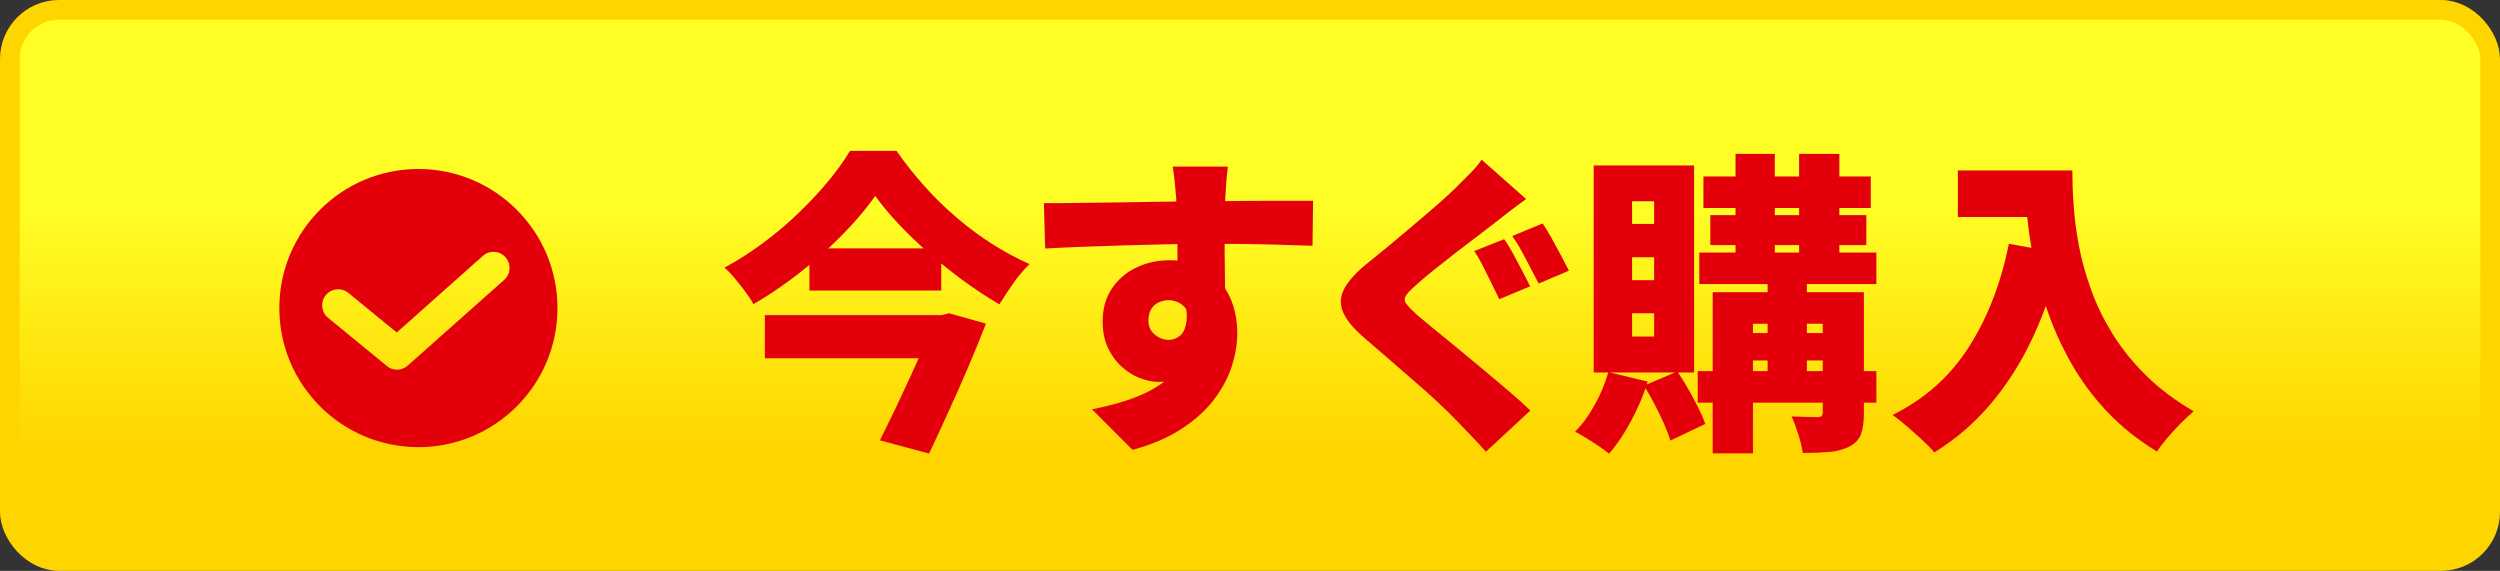 <?xml version="1.0" encoding="UTF-8"?>
<svg id="uuid-26a9d408-9b5a-4151-b033-a4c9a91f3393" xmlns="http://www.w3.org/2000/svg" version="1.1" xmlns:xlink="http://www.w3.org/1999/xlink" viewBox="0 0 254 58">
  <rect x="0" y="0" width="254" height="58" fill="#333333" stroke="none"/>
  <!-- Generator: Adobe Illustrator 29.4.0, SVG Export Plug-In . SVG Version: 2.1.0 Build 152)  -->
  <defs>
    <style>
      .st0 {
        fill: url(#_名称未設定グラデーション);
      }

      .st1 {
        fill: none;
        stroke: #ffd500;
        stroke-miterlimit: 10;
        stroke-width: 2px;
      }

      .st2 {
        fill: #e3000b;
      }
    </style>
    <linearGradient id="_名称未設定グラデーション" data-name="名称未設定グラデーション" x1="127" y1="771.9" x2="127" y2="849.8" gradientTransform="translate(0 -784)" gradientUnits="userSpaceOnUse">
      <stop offset=".42" stop-color="#ffff26"/>
      <stop offset=".74" stop-color="#ffd500"/>
    </linearGradient>
  </defs>
  <rect class="st0" x="1" y="1" width="252" height="56" rx="5" ry="5"/>
  <rect class="st1" x="1" y="1" width="252" height="56" rx="5" ry="5"/>
  <path class="st2" d="M42.51,17.17c-7.81,0-14.13,6.33-14.13,14.13s6.33,14.13,14.13,14.13,14.13-6.33,14.13-14.13-6.33-14.13-14.13-14.13ZM51.21,28.45l-9.79,8.7c-.31.27-.7.41-1.08.41s-.73-.12-1.03-.37l-5.98-4.9c-.7-.57-.8-1.6-.23-2.3.57-.7,1.6-.8,2.3-.23l4.91,4.02,8.75-7.78c.67-.6,1.71-.54,2.3.14.6.67.54,1.71-.14,2.3h0Z"/>
  <g>
    <path class="st2" d="M88.92,19.91c-.66.94-1.44,1.9-2.33,2.88-.89.98-1.88,1.95-2.94,2.91-1.07.96-2.2,1.88-3.39,2.76-1.19.88-2.43,1.7-3.71,2.44-.19-.36-.46-.77-.8-1.23-.34-.46-.7-.91-1.07-1.36s-.73-.82-1.07-1.12c1.34-.72,2.65-1.56,3.93-2.51,1.28-.95,2.48-1.96,3.59-3.04,1.12-1.08,2.13-2.15,3.02-3.23s1.63-2.1,2.21-3.08h4.73c.87,1.26,1.83,2.46,2.86,3.61,1.03,1.15,2.13,2.22,3.29,3.21s2.36,1.88,3.61,2.67c1.25.79,2.5,1.46,3.76,2.01-.6.57-1.15,1.22-1.66,1.95-.51.73-.98,1.44-1.41,2.14-1.21-.7-2.42-1.5-3.63-2.38-1.2-.88-2.37-1.82-3.5-2.8-1.13-.98-2.16-1.97-3.1-2.97s-1.74-1.96-2.4-2.88ZM77.71,32.02h17.99v4.38h-17.99v-4.38ZM82.24,25.24h13.39v4.28h-13.39v-4.28ZM94.96,32.02h.67l.8-.19,3.74,1.05c-.53,1.39-1.12,2.83-1.77,4.35-.65,1.51-1.31,3.02-2,4.52-.68,1.5-1.35,2.95-2.01,4.33l-4.99-1.34c.51-1.02,1.03-2.09,1.57-3.21.53-1.12,1.05-2.23,1.55-3.32s.96-2.14,1.39-3.12c.43-.98.78-1.83,1.05-2.56v-.51Z"/>
    <path class="st2" d="M106.05,20.64c1,0,2.12,0,3.36-.02s2.51-.03,3.83-.05c1.32-.02,2.61-.04,3.87-.06s2.41-.04,3.47-.05c1.05-.01,1.93-.02,2.64-.02s1.57,0,2.54-.02c.97-.01,1.95-.02,2.94-.02h4.71l-.06,4.57c-1.04-.04-2.43-.08-4.15-.13-1.73-.04-3.77-.07-6.14-.07-1.49,0-2.98.02-4.47.05-1.49.03-2.96.07-4.4.11s-2.83.09-4.17.14c-1.34.05-2.62.11-3.83.18l-.13-4.63ZM123.66,30.2c0,1.92-.21,3.51-.64,4.78-.43,1.27-1.08,2.22-1.95,2.86-.87.64-2,.96-3.39.96-.57,0-1.19-.13-1.85-.38s-1.28-.64-1.85-1.15c-.58-.51-1.04-1.15-1.41-1.92-.36-.76-.54-1.66-.54-2.68,0-1.3.31-2.41.93-3.34.62-.93,1.44-1.64,2.48-2.14,1.03-.5,2.17-.75,3.4-.75,1.49,0,2.75.34,3.77,1.01,1.02.67,1.79,1.57,2.32,2.68.52,1.12.78,2.37.78,3.76,0,1.02-.18,2.11-.54,3.26-.36,1.15-.95,2.27-1.77,3.37s-1.91,2.1-3.28,3c-1.36.91-3.05,1.64-5.05,2.19l-4.12-4.12c1.3-.26,2.55-.58,3.74-.98,1.19-.4,2.26-.91,3.2-1.55s1.68-1.45,2.22-2.43.82-2.2.82-3.64c0-.81-.21-1.43-.64-1.85-.43-.42-.95-.64-1.57-.64-.32,0-.64.07-.96.21-.32.14-.58.36-.78.67-.2.31-.3.71-.3,1.2,0,.58.21,1.05.64,1.41.43.36.89.54,1.41.54.43,0,.82-.14,1.17-.43s.57-.8.66-1.55c.08-.75-.1-1.78-.54-3.1l3.67.77ZM124.75,16.94c-.02.19-.05.5-.1.94s-.08.87-.1,1.3-.04.73-.06.93c-.02.43-.04,1.01-.05,1.74-.01.73-.02,1.55-.02,2.44s0,1.79.02,2.7.02,1.75.03,2.54c.01.79.02,1.44.02,1.95l-4.86-1.41v-4.03c0-.81,0-1.6-.02-2.38s-.03-1.48-.05-2.11c-.02-.63-.04-1.1-.06-1.42-.06-.77-.13-1.43-.19-2-.06-.56-.12-.96-.16-1.2h5.59Z"/>
    <path class="st2" d="M155.05,20.23c-.6.43-1.16.84-1.69,1.25-.53.41-1.02.79-1.47,1.15-.49.38-1.09.84-1.79,1.37-.7.53-1.44,1.1-2.21,1.69-.77.6-1.5,1.18-2.21,1.74s-1.3,1.07-1.79,1.52c-.53.45-.88.81-1.05,1.09-.17.28-.16.55.03.81.19.27.54.63,1.05,1.1.43.36.99.83,1.69,1.41.7.57,1.49,1.22,2.36,1.93.87.72,1.76,1.45,2.67,2.21.91.76,1.78,1.49,2.62,2.21.84.71,1.58,1.38,2.22,2l-4.51,4.18c-.51-.57-1.03-1.14-1.57-1.69-.53-.55-1.05-1.1-1.57-1.63-.45-.47-1.04-1.05-1.77-1.73s-1.54-1.41-2.43-2.17-1.77-1.53-2.65-2.3c-.88-.77-1.69-1.46-2.41-2.08-1.09-.94-1.79-1.8-2.12-2.59s-.29-1.58.13-2.37c.42-.79,1.19-1.64,2.32-2.56.64-.51,1.35-1.09,2.14-1.74s1.59-1.32,2.41-2.02c.82-.69,1.6-1.36,2.35-2.01.75-.65,1.38-1.23,1.92-1.74.53-.53,1.07-1.07,1.6-1.6.53-.53.94-1.01,1.21-1.44l4.51,3.99ZM152.81,24.29c.3.41.61.91.94,1.52.33.61.65,1.21.96,1.81.31.6.56,1.09.75,1.47l-3.13,1.31c-.21-.45-.47-.97-.77-1.57l-.89-1.79c-.3-.6-.6-1.11-.89-1.53l3.04-1.21ZM156.74,22.72c.28.4.59.92.93,1.53.34.62.67,1.22.98,1.8.31.59.56,1.07.75,1.45l-3.07,1.31c-.24-.45-.51-.97-.82-1.57-.31-.6-.62-1.19-.94-1.77-.32-.59-.63-1.08-.93-1.49l3.1-1.28Z"/>
    <path class="st2" d="M163.42,37.81l3.99.96c-.43,1.37-1,2.71-1.71,4.03-.71,1.32-1.45,2.42-2.22,3.29-.26-.21-.6-.46-1.02-.75-.43-.29-.86-.56-1.29-.83-.44-.27-.82-.48-1.14-.66.75-.75,1.42-1.66,2.01-2.75.6-1.08,1.05-2.18,1.37-3.29ZM161.92,16.81h10.2v21.03h-10.2v-21.03ZM165.82,20.45v2.3h2.24v-2.3h-2.24ZM165.82,26.14v2.33h2.24v-2.33h-2.24ZM165.82,31.83v2.36h2.24v-2.36h-2.24ZM167.03,39.18l3.39-1.44c.55.83,1.1,1.74,1.63,2.73.53.99.94,1.86,1.21,2.6l-3.55,1.69c-.15-.51-.37-1.09-.66-1.74s-.61-1.31-.96-1.98-.71-1.3-1.07-1.87ZM172.49,37.71h18.15v3.2h-18.15v-3.2ZM172.65,25.66h17.99v3.2h-17.99v-3.2ZM173.07,17.93h17v3.2h-17v-3.2ZM173.77,21.86h15.85v3.04h-15.85v-3.04ZM174,29.69h12.98v3.2h-8.88v13.17h-4.09v-16.36ZM176.01,33.84h10.96v2.78h-10.96v-2.78ZM176.33,15.63h3.99v11.5h-3.99v-11.5ZM179.59,27.16h3.99v11.38h-3.99v-11.38ZM185.18,29.69h4.19v12.27c0,.92-.1,1.64-.3,2.17-.2.53-.6.95-1.2,1.25s-1.28.48-2.05.54c-.77.06-1.65.1-2.65.1-.09-.55-.24-1.18-.46-1.89-.22-.7-.45-1.31-.69-1.82.49.02,1.01.04,1.57.05s.92.02,1.09.02c.19,0,.32-.04.4-.11.07-.08.11-.2.11-.37v-12.21ZM182.79,15.63h4.09v11.5h-4.09v-11.5Z"/>
    <path class="st2" d="M204.1,24.77l5.34.96c-.73,3.11-1.69,5.95-2.89,8.52-1.2,2.57-2.64,4.83-4.3,6.79-1.66,1.96-3.57,3.6-5.72,4.92-.28-.34-.68-.75-1.2-1.23-.52-.48-1.06-.96-1.61-1.44-.56-.48-1.04-.86-1.44-1.13,3.24-1.6,5.82-3.88,7.73-6.86s3.28-6.48,4.09-10.53ZM198.92,17.32h9.08v4.73h-9.08v-4.73ZM205.73,17.32h4.82c0,1.04.04,2.22.13,3.53s.27,2.69.54,4.14.69,2.93,1.23,4.44c.54,1.51,1.27,3,2.17,4.47.91,1.47,2.03,2.88,3.39,4.22,1.35,1.34,2.98,2.57,4.87,3.67-.34.28-.76.66-1.25,1.15-.49.49-.96,1-1.41,1.53-.45.53-.81,1-1.08,1.4-1.96-1.19-3.66-2.56-5.1-4.09-1.44-1.53-2.65-3.18-3.64-4.94-.99-1.76-1.79-3.54-2.41-5.35s-1.09-3.58-1.42-5.32-.55-3.37-.67-4.89-.17-2.85-.17-3.98Z"/>
  </g>
</svg>